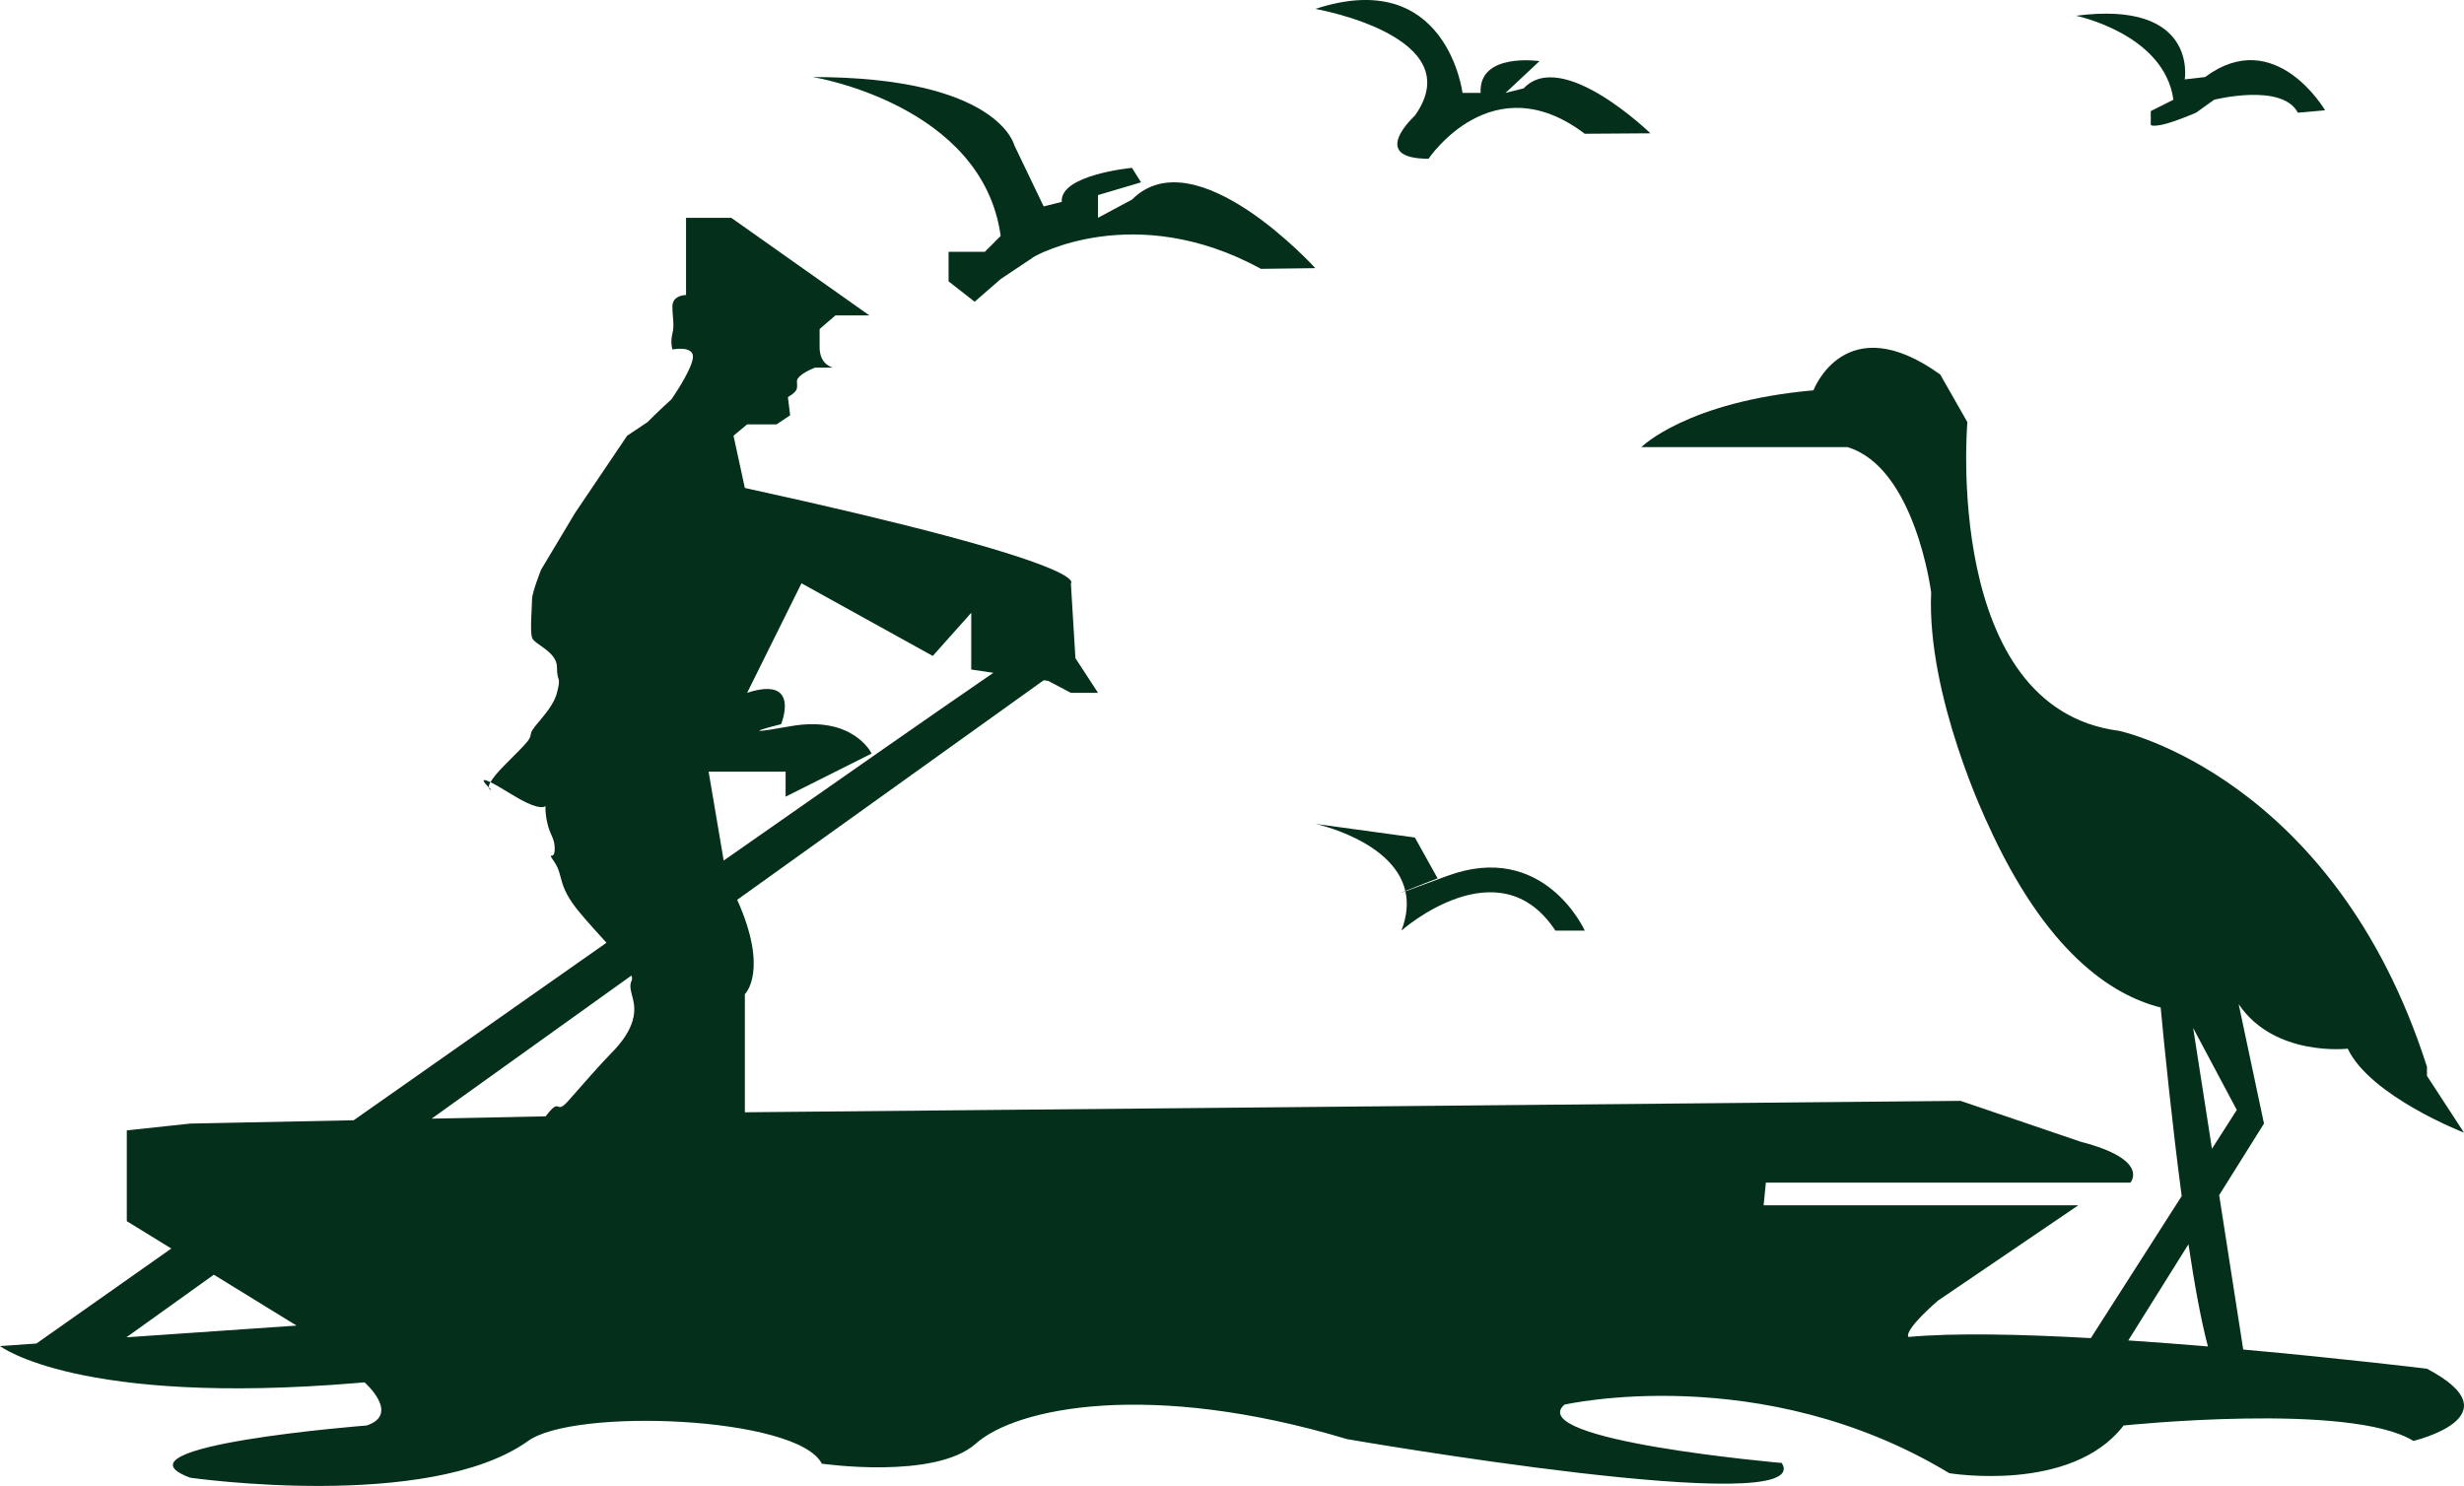 <svg enable-background="new 0 0 396.057 238.889" height="238.889" viewBox="0 0 396.057 238.889" width="396.057" xmlns="http://www.w3.org/2000/svg" xmlns:xlink="http://www.w3.org/1999/xlink"><clipPath id="a"><path d="m0 0h396.057v238.889h-396.057z"/></clipPath><g fill="#042f1b"><path clip-path="url(#a)" d="m351.767 200.034c.971 6.478 2.034 12.333 3.13 16.434-4.189-.356-8.5-.684-12.802-.97zm.756-34.761 7.012 13.17-3.991 6.24zm-332.206 49.723 14.052-10.065 13.3 8.18zm81.178-58.162c.113.328.137.603.036.801-.728 1.468.728 2.919.364 5.475s-2.184 4.744-3.64 6.203c-1.459 1.468-4.759 5.205-6.915 7.671-2.16 2.459-1.084-.865-3.631 2.483 0 .004-.004.004-.004.004l-18.327.372zm12.406-32.774h12.374v4.02l13.826-6.935s-2.907-6.207-13.098-4.383-1.452-.336-1.452-.336 3.275-7.881-5.459-5.046l8.734-17.606 21.104 11.678 6.183-6.935v5.839 3.283l3.555.526c-8.443 5.787-24.578 17.044-43.345 30.183zm276.204 95.986s-13.142-1.605-29.536-3.085l-3.866-24.82 7.202-11.508-4.068-19.196c5.767 8.536 17.53 7.153 17.53 7.153 3.635 7.663 18.686 13.502 18.686 13.502l-5.948-9.126v-1.456c-14.917-46.717-49.487-54.016-49.487-54.016-28.391-3.647-24.388-49.633-24.388-49.633l-4.371-7.663c-15.277-10.955-20.368 2.551-20.368 2.551-20.38 1.824-27.659 9.127-27.659 9.127h33.114c10.918 3.279 13.461 23.357 13.461 23.357-.732 16.785 9.103 37.223 9.103 37.223 9.272 20.506 19.806 27.509 27.789 29.515.635 6.737 1.848 18.751 3.38 30.32l-14.606 22.835c-11.322-.635-22.022-.861-29.305-.19 0 0-1.092-.728 4.731-5.835l22.564-15.33h-50.583l.36-3.647h58.59s3.28-3.655-8.002-6.575l-19.289-6.567-194.686 1.828-.728.012v-18.993s3.918-3.684-1.229-15.172l49.273-35.302.72.109 3.64 1.917h4.363l-3.631-5.564-.732-12.042s4.363-2.924-52.403-15.33l-1.824-8.395 2.192-1.828h2.543 2.188l2.18-1.456-.36-2.924c1.812-1.087 1.452-1.456 1.452-2.551 0-1.096 2.912-2.188 2.912-2.188h1.82 1.092s-2.18-.368-2.18-3.288v-2.916l2.54-2.191h3.644 1.819l-22.2-15.69h-7.271v10.583 1.824s-2.192 0-2.192 1.824c0 1.828.364 2.916 0 4.375-.364 1.464 0 2.556 0 2.556s3.644-.728 3.28 1.459c-.368 2.188-3.441 6.567-3.441 6.567-1.658 1.464-3.837 3.651-3.837 3.651l-3.275 2.192-8.371 12.41-5.459 9.123s-1.456 3.647-1.456 4.744c0 1.096-.364 5.111 0 6.203.364 1.096 4.003 2.196 4.003 4.748s.728 1.27 0 4.104c-.728 2.827-3.959 5.382-4.165 6.474-.202 1.104-.202 1.104-4.209 5.111-1.306 1.314-1.985 2.191-2.313 2.786.691.339 1.759.938 3.405 1.961 3.785 2.35 5.071 2.192 5.451 1.88-.028.207-.04.526.012 1.043.368 3.647 1.456 3.647 1.456 5.835 0 2.192-1.456 0 0 2.192 1.456 2.188.364 3.651 4.007 8.031 1.322 1.597 2.891 3.288 4.314 4.869-13.631 9.56-27.712 19.455-40.631 28.537l-26.276.534-10.194 1.092v14.598l7.153 4.399c-13.138 9.249-21.683 15.273-21.683 15.273h.028l-5.879.404s12.52 9.685 57.413 5.937c.392-.028.78-.065 1.177-.105 0 0 5.823 5.111.36 6.939 0 0-42.208 3.288-28.379 8.395 0 0 38.205 5.476 54.219-5.839 7.283-5.476 43.434-4.052 47.308 3.583 0 0 18.197 2.621 24.744-3.219 6.555-5.839 28.023-10.219 59.682-.728 0 0 75.687 13.138 69.868 3.833 0 0-41.485-3.599-34.934-9.374 0 0 31.663-7.238 61.861 11.016 0 0 19.648 3.279 28.019-7.667 0 0 36.39-3.801 46.584 2.479-.001-.003 16.736-3.937 2.182-11.604"/><path clip-path="url(#a)" d="m78.562 126.588c-.012-.182.053-.449.271-.837-1.873-.906-.91.194-.271.837"/><path clip-path="url(#a)" d="m78.969 126.983s-.182-.17-.408-.396c.028.392.408.396.408.396"/><path clip-path="url(#a)" d="m225.9 143.299c-.004-.02-.008-.041-.012-.061-.805.324-1.055.441.012.061"/><path clip-path="url(#a)" d="m225.258 149.61s15.645-13.866 24.748 0h4.723s-6.543-14.602-22.196-8.759c-3.66 1.367-5.673 2.107-6.632 2.447.408 1.824.287 3.914-.643 6.312"/><path clip-path="url(#a)" d="m225.889 143.239c1.565-.631 5.188-2.026 5.188-2.026l-3.652-6.567-15.997-2.191s12.58 2.672 14.461 10.784"/><path clip-path="url(#a)" d="m160.846 37.93-2.543 2.552h-5.831v4.751l4.189 3.279 4.185-3.647 5.463-3.651s16.005-9.123 36.381 2.01l8.734-.113s-19.28-21.238-29.475-11.02l-5.459 2.92v-3.647l6.915-2.05-1.456-2.329s-11.642 1.092-11.282 5.471l-2.911.728-4.728-9.85s-2.547-10.947-32.386-10.947c.002-.002 27.293 4.378 30.204 25.543"/><path clip-path="url(#a)" d="m227.427 18.587s-7.63 6.935 2.196 6.935c0 0 10.19-15.33 25.107-4.016l10.554-.073s-14.193-13.793-20.376-7.226l-2.916.732 5.463-5.111s-9.822-1.456-9.462 5.111h-2.912s-2.54-20.438-23.652-13.506c.001.001 25.08 4.38 15.998 17.154"/><path clip-path="url(#a)" d="m349.349 16.033-3.64 1.828v2.188s0 .364 1.82 0c1.82-.368 5.455-1.929 5.455-1.929l2.912-2.086s10.918-2.758 13.461 2.086l4.371-.388s-8.002-13.741-19.289-5.346l-3.271.376s2.184-12.786-17.473-10.23c.001-.001 14.194 2.919 15.654 13.501"/></g></svg>